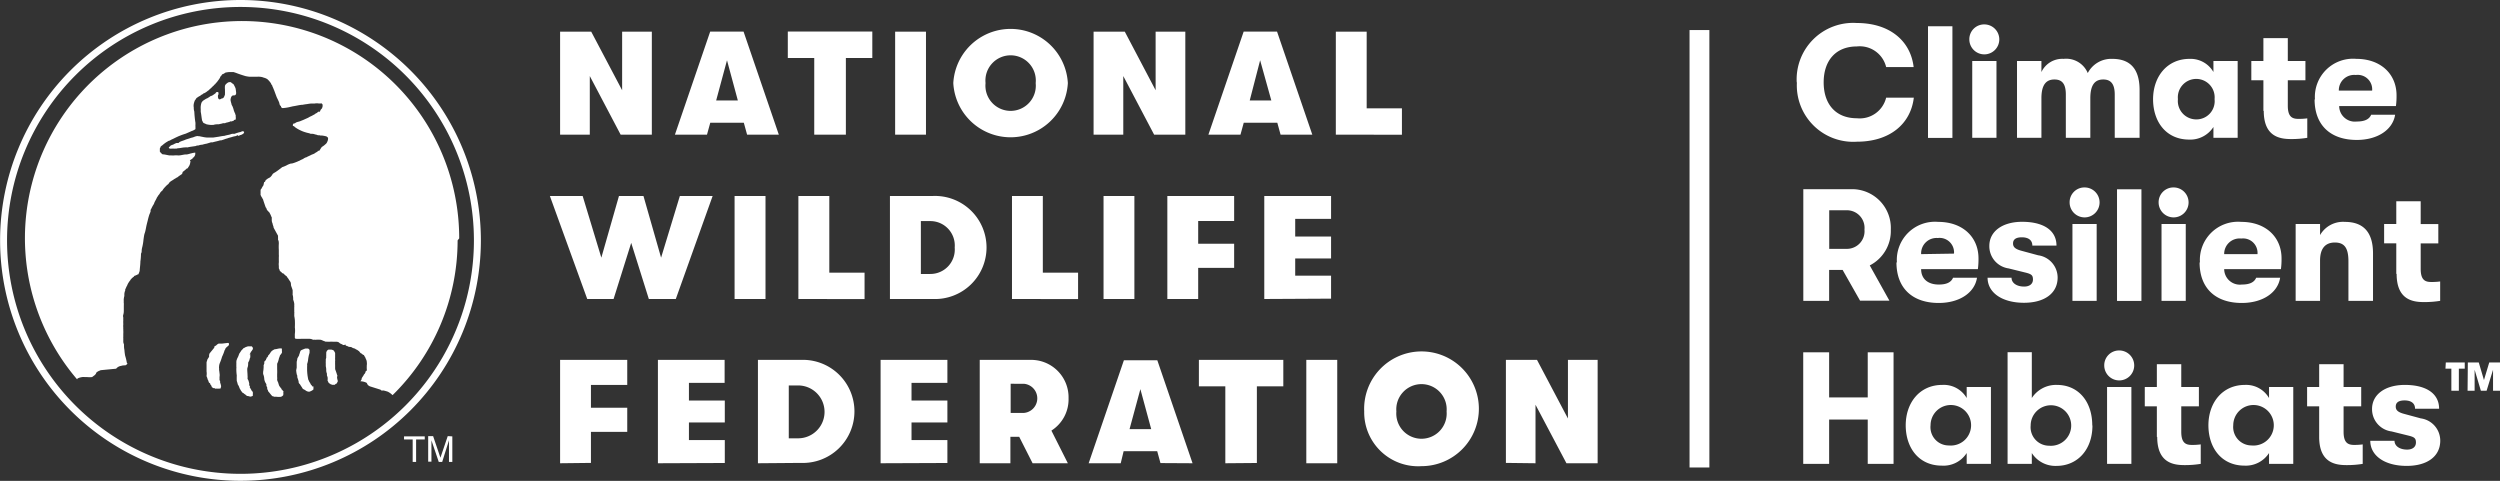 <?xml version="1.0" encoding="UTF-8"?> <svg xmlns="http://www.w3.org/2000/svg" id="Layer_1" data-name="Layer 1" viewBox="0 0 283.7 54.57"><rect x="0" y="0" width="283.7" height="54.57" fill="#333333" stroke="none"/><defs><style>.cls-1,.cls-2{fill:#fff;}.cls-2{fill-rule:evenodd;}</style></defs><path class="cls-1" d="M67.38,17.44V5.75h3.53l3.51,6.65V5.75h3.37V17.44H74.25l-3.5-6.65v6.65Zm21.22,0-.37-1.35H84.42l-.37,1.35H80.41l4-11.69h3.79l4,11.69Zm-3.51-3.88h2.46L86.32,9Zm11.13,3.88V8.74h-3v-3h9.59v3h-3v8.7ZM105.4,5.75h3.5V17.44h-3.5ZM112,11.59a6.51,6.51,0,0,1,13,0,6.51,6.51,0,0,1-13,0m9.35,0a2.86,2.86,0,1,0-5.69,0,2.86,2.86,0,1,0,5.69,0m6.57,5.85V5.75h3.54l3.5,6.65V5.75h3.37V17.44h-3.54l-3.5-6.65v6.65Zm21.22,0-.37-1.35h-3.81l-.37,1.35h-3.64l4-11.69h3.79l4,11.69Zm-3.5-3.88h2.45L146.82,9Zm9.77,3.88V5.75h3.5v8.7h4v3ZM70.46,36.09,66.22,24.4h3.72l2.12,7,2-7h2.78l2,7,2.13-7h3.72L80.51,36.09H77.45l-2-6.37-2,6.37ZM87.18,24.4h3.51V36.09H87.18Zm7.24,11.69V24.4h3.51v8.7h4v3Zm10.39,0V24.4h4.87a5.85,5.85,0,1,1,0,11.69Zm3.51-2.84h1.06a2.77,2.77,0,0,0,2.78-3,2.77,2.77,0,0,0-2.78-3h-1.06Zm10.34,2.84V24.4h3.5v8.7h4v3ZM129.05,24.4h3.5V36.09h-3.5Zm7.24,11.69V24.4h7.58v2.84h-4.08v2.58h4.08v2.74h-4.08v3.53Zm11,0V24.4h7.58V27h-4.07v2h4.07v2.49h-4.07v1.95h4.07v2.61ZM67.38,54.73V43H75v2.84H70.88v2.59H75v2.74H70.88v3.52Zm11.1,0V43h7.57v2.61H82v2h4.07v2.49H82v2h4.07v2.6Zm11.35,0V43h4.86a5.85,5.85,0,1,1,0,11.69Zm3.5-2.83h1.06a3,3,0,0,0,0-6H93.33Zm10.42,2.83V43h7.58v2.61h-4.07v2h4.07v2.49h-4.07v2h4.07v2.6Zm19.4-3.67L125,54.73h-4l-1.52-3h-1v3H115V43h5.7a4.25,4.25,0,0,1,4.38,4.36,4.2,4.2,0,0,1-1.94,3.66m-4.63-5.31v3.31H120a1.66,1.66,0,0,0,0-3.31Zm17,9-.37-1.35h-3.81L131,54.73h-3.64l4-11.69h3.79l4,11.69ZM132,50.86h2.46l-1.23-4.54Zm10.87,3.87V46h-3V43h9.58v3h-3v8.7ZM152.06,43h3.51V54.73h-3.51Zm6.57,5.85a6.51,6.51,0,1,1,6.5,6.21,6.12,6.12,0,0,1-6.5-6.21m9.35,0a2.86,2.86,0,1,0-5.7,0,2.86,2.86,0,1,0,5.7,0m6.73,5.84V43h3.53l3.51,6.65V43h3.37V54.73h-3.54l-3.51-6.64v6.64Z" transform="translate(-3.82 -2.16)"></path><path class="cls-2" d="M31.1,2.16A27.28,27.28,0,1,0,58.39,29.44,27.28,27.28,0,0,0,31.1,2.16m0,53.77A26.49,26.49,0,1,1,57.6,29.44,26.49,26.49,0,0,1,31.1,55.93M55.75,29.44A24.59,24.59,0,0,1,48.37,47l-.08-.07a2,2,0,0,0-.46-.32,4.67,4.67,0,0,0-.5-.14,1.1,1.1,0,0,1-.24,0L47,46.38,45.79,46a1.82,1.82,0,0,1-.23-.15c-.05,0,0-.13-.08-.13a.17.17,0,0,0-.08-.13,1.6,1.6,0,0,0-.51-.15.57.57,0,0,0-.23,0l.06,0,.14-.24,0-.08,0,0c.06-.17.19-.28.25-.44a.65.65,0,0,1,.11-.12.8.8,0,0,1,.08-.16c0-.05,0-.12.09-.15s.05-.16.05-.26a2.15,2.15,0,0,1,0-.23s0-.07,0-.12a1.24,1.24,0,0,0,0-.41c0-.21-.14-.37-.19-.57,0,0-.07-.06-.09-.1s0-.1-.08-.12-.12-.06-.17-.11-.12-.07-.18-.11l-.17-.21c-.09-.05-.17-.12-.26-.18a0,0,0,0,1,0,0l-.05,0,0,0-.14-.1a1.55,1.55,0,0,0-.23-.07l-.11-.06s-.07-.05-.12-.06-.21,0-.33-.06-.08-.06-.15-.07-.12,0-.13-.1-.1,0-.17,0-.08,0-.11,0a1.54,1.54,0,0,0-.34-.17s-.11-.08-.15-.14a.48.48,0,0,1-.18-.06c-.11,0-.22,0-.33,0l-.16,0a2,2,0,0,0-.35,0H41a.78.78,0,0,0-.22,0c-.09-.05-.19-.07-.28-.11a2.18,2.18,0,0,0-.27-.11,3.35,3.35,0,0,0-.63,0,.66.66,0,0,0-.25,0,.91.91,0,0,0-.5-.11.6.6,0,0,0-.16,0c-.07,0-.17,0-.23,0s-.35,0-.49,0a3.85,3.85,0,0,1-.5,0c-.06,0-.16,0-.19-.11a.38.38,0,0,1,0-.1,1.41,1.41,0,0,1,0-.21.71.71,0,0,1,0-.14,2.85,2.85,0,0,0,0-.75,8,8,0,0,0,0-.83,4,4,0,0,0-.07-.46.88.88,0,0,0,0-.23.71.71,0,0,0,0-.26,1.85,1.85,0,0,0,0-.23c0-.07,0-.18,0-.24a.87.87,0,0,0,0-.22.85.85,0,0,0,0-.22,1.89,1.89,0,0,0-.12-.44c0-.21,0-.36-.06-.55a.61.61,0,0,1,0-.13.65.65,0,0,0,0-.13.53.53,0,0,0,0-.12s0-.08,0-.13-.1-.32-.16-.48,0-.32-.1-.49-.16-.2-.2-.32a1.58,1.58,0,0,1-.12-.15,1.63,1.63,0,0,1-.11-.17,1.08,1.08,0,0,1-.32-.28,1,1,0,0,0-.16-.06c-.06-.05-.09-.11-.15-.15s-.11-.09-.15-.14l0,0c0-.09-.06-.18-.1-.27a2.33,2.33,0,0,0,0-.28,1.37,1.37,0,0,1,0-.35,2.26,2.26,0,0,0,0-.26c0-.12,0-.25,0-.35a1.53,1.53,0,0,0,0-.31v-.19c0-.11,0-.23,0-.34a5.19,5.19,0,0,1,0-.7c0-.14,0-.33-.09-.45a1.32,1.32,0,0,0,0-.23.61.61,0,0,0,0-.14s0-.08,0-.09L34.87,28c0-.16-.1-.28-.11-.45a1.11,1.11,0,0,1-.1-.35s0-.13,0-.18,0-.11,0-.19a1.19,1.19,0,0,1-.08-.16,1.54,1.54,0,0,0-.08-.19s-.06-.1-.08-.16-.09-.08-.12-.14L34.13,26a1,1,0,0,1-.09-.24.46.46,0,0,1-.07-.07c-.14-.4-.28-.81-.29-.87s-.08-.11-.1-.19-.09-.08-.1-.17a.84.84,0,0,1-.09-.19.12.12,0,0,1,0-.08s0-.06,0-.1,0-.07,0-.08,0-.07,0-.07h0s0-.08,0-.13,0-.17.09-.22a2.75,2.75,0,0,1,.24-.41s0,0,0,0a2.8,2.8,0,0,1,.06-.28s0-.08.06-.09.09-.1.11-.16.09-.1.15-.14a.74.74,0,0,1,.17-.12l.19-.1a1.23,1.23,0,0,0,.3-.38,1.24,1.24,0,0,1,.18-.14c.07,0,.83-.57.9-.64h0a3.39,3.39,0,0,0,.51-.21,2,2,0,0,1,.52-.21c0,.07.72-.21.76-.24a.5.5,0,0,1,.13-.05l0,0a3.77,3.77,0,0,1,.45-.22A1.11,1.11,0,0,1,38.6,20c.06,0,.09-.06.15-.08l.16-.07c.1-.05.2-.09.3-.15a1.44,1.44,0,0,0,.31-.13,1.31,1.31,0,0,1,.28-.17s.05,0,.06-.05,0-.06.08-.08l.11,0c.11-.15.19-.31.3-.44a2.2,2.2,0,0,0,.25-.17l.22-.19a.7.7,0,0,0,.15-.25.88.88,0,0,0,.08-.3c0-.07,0-.17-.1-.21a.3.3,0,0,0-.21-.1,1.84,1.84,0,0,0-.25-.05c-.07,0-.17-.06-.23,0a.64.64,0,0,0-.24-.05c-.09,0-.16,0-.24-.05l-.22-.05a.84.84,0,0,0-.24-.06,1.17,1.17,0,0,0-.23,0c-.19-.09-.39-.1-.58-.17a3.39,3.39,0,0,1-.54-.2l-.27-.13c-.07-.06-.17-.08-.24-.15a1.88,1.88,0,0,1-.18-.12h0s-.08-.1-.14-.11-.09,0-.09-.12a.27.27,0,0,1,.1-.18c.11,0,.13,0,.21-.07s.26-.11.41-.15.27-.11.42-.16l.4-.18a2.16,2.16,0,0,0,.37-.19c.14-.07.25-.11.38-.19l.19-.1a.66.66,0,0,1,.17-.12c.05,0,.13-.07.17-.12l.1-.05s0-.06.08,0,.11-.13.15-.2.11-.12.16-.19a1.55,1.55,0,0,0,.07-.23s0-.1,0-.11,0-.07,0-.08-.07-.08-.1-.14v-.07s0,0,0,0,0,.08-.05.09a.69.69,0,0,0-.25,0,1.25,1.25,0,0,0-.51,0c-.08,0-.19,0-.26,0h-.05l-.09,0a3.41,3.41,0,0,0-.43.06,5.06,5.06,0,0,0-.52.08c-.31,0-.77.13-1.1.17l-.52.12a5,5,0,0,1-.56.08s-.11,0-.15,0l0,0c-.06,0-.07-.08-.11-.11s0-.13-.08-.15-.11-.21-.14-.33-.19-.43-.29-.64L35,12.6a3.24,3.24,0,0,0-.13-.33,2.37,2.37,0,0,0-.14-.32c0-.13-.13-.17-.15-.31a2.19,2.19,0,0,0-.44-.51,1.92,1.92,0,0,0-.25-.12,2.29,2.29,0,0,1-.28-.09,1.88,1.88,0,0,0-.63-.05c-.12,0-.25,0-.37,0h-.14c-.07,0-.13,0-.16,0s-.12,0-.16,0a3.79,3.79,0,0,1-.45-.07c-.38-.11-.74-.23-1.1-.37l-.27-.09c-.06,0-.09,0-.15,0l-.14,0-.25,0a3.4,3.4,0,0,0-.39.06,1.61,1.61,0,0,1-.28.17.08.08,0,0,1-.05,0s-.07.06-.08.1-.06.06-.08.1a.45.45,0,0,0-.13.22,4,4,0,0,1-.28.4.79.79,0,0,1-.17.19c0,.05-.07.06-.08.1s-.05.07-.1.08a.49.49,0,0,1-.17.18c-.05.07-.12.11-.17.18l-.2.17c-.06.06-.1.13-.19.16a1.8,1.8,0,0,1-.43.29c-.09,0-.14.1-.23.14s-.16.08-.21.15a1.24,1.24,0,0,0-.23.12l-.11.08c-.06,0-.05.06-.1.07l-.1.15c0,.06-.08.08-.09.14a2.15,2.15,0,0,0-.11.36,1.13,1.13,0,0,0,0,.42,1.33,1.33,0,0,0,.06.45A11.52,11.52,0,0,0,26,16.1c0,.09,0,.12,0,.21a1.18,1.18,0,0,0,0,.2c0,.09,0,.21,0,.3a1.18,1.18,0,0,1-.25.15c-.09.05-.2.07-.29.12l-.57.25c-.2.06-.38.12-.58.2l-.18.07q-.34.15-.69.33a1.68,1.68,0,0,0-.3.15l-.11.05,0,0h0c-.1,0-.23.12-.34.17a3.87,3.87,0,0,0-.45.35.74.74,0,0,0-.21.18s0,0,0,.06,0,0,0,0a.47.47,0,0,0-.07.12s0,.08,0,.1,0,.09,0,.15,0,.09,0,.11a.41.41,0,0,1,.1.13s.09.05.11.1.12.08.21.08.44.08.67.12a1,1,0,0,1,.25,0c.07,0,.2,0,.25,0a2.42,2.42,0,0,1,.51,0c.26,0,.55-.09.77-.11,0,0,.1,0,.11,0,.2,0,.43-.1.6-.13a2.14,2.14,0,0,1,.44-.08s0,0,0,.1,0,.09,0,.1a1.89,1.89,0,0,0-.06.18h0s-.05.05-.07.09,0,.06-.07.07-.1.1-.13.16a1.12,1.12,0,0,0-.28.18c0,.06,0,0,.05.09s0,.06,0,.1a1.28,1.28,0,0,1-.09.35,1.2,1.2,0,0,1-.15.24c0,.05-.06.08-.08.12s0,.05-.06,0l-.06.06a5.28,5.28,0,0,1-.44.36s0,0,0,0a.38.38,0,0,1-.05.19l-.06.07-.1.06a.91.91,0,0,1-.16.11,1.3,1.3,0,0,0-.18.15,1.14,1.14,0,0,0-.19.1,1.18,1.18,0,0,1-.19.11l-.17.12a2.64,2.64,0,0,0-.35.23,1.77,1.77,0,0,0-.16.22,2,2,0,0,0-.37.34,1.78,1.78,0,0,0-.31.4,1.8,1.8,0,0,0-.2.18v0s0,0,0,0l0,0-.06.09a1.27,1.27,0,0,1-.21.29,2.13,2.13,0,0,1-.16.25c-.08.23-.24.41-.32.68a2.61,2.61,0,0,1-.17.28.46.46,0,0,1-.07.14.8.8,0,0,1-.08.16c0,.05-.06.08-.07.14a.2.2,0,0,0,0,.08c0,.06,0,0,0,.08a2.52,2.52,0,0,1-.13.33,6.82,6.82,0,0,0-.2.72c-.06.23-.13.5-.17.71s-.1.54-.17.72-.1.49-.14.75a5.55,5.55,0,0,1-.13.8,2,2,0,0,0-.07.38c0,.11,0,.26-.08.38a6.21,6.21,0,0,1-.07.9c0,.35-.06.69-.08,1.06a2.26,2.26,0,0,1-.15.39c-.11,0-.16.09-.27.1a.39.39,0,0,1-.11.06s-.09,0-.1.06h0s-.05.09-.12.1a.29.29,0,0,1-.12.1,1,1,0,0,1-.17.19c0,.08-.11.13-.14.22a1.67,1.67,0,0,0-.25.46c-.09.13-.13.29-.21.42l0,0a.06.06,0,0,0,0,0l0,.06a.25.25,0,0,0,0,.07,1.08,1.08,0,0,0-.1.46s0,.09,0,.17a1.45,1.45,0,0,0-.06.3,1,1,0,0,0,0,.28.39.39,0,0,0,0,.19,3.31,3.31,0,0,1,0,.33c0,.11,0,.21,0,.31l0,.17c0,.17,0,.34-.06.53s0,.25,0,.37a2.62,2.62,0,0,0,0,.28,2.8,2.8,0,0,0,0,.4s0,0,0,0,0,.05,0,.07a1.25,1.25,0,0,0,0,.33.46.46,0,0,0,0,.16c0,.07,0,.13,0,.17a2.57,2.57,0,0,1,0,.39c0,.11,0,.23,0,.33a.68.68,0,0,0,0,.15c0,.07,0,.12,0,.16s0,.1,0,.15,0,.07,0,.13.05.21.08.28c0,.23,0,.42.05.63a5.77,5.77,0,0,0,.08.65,6.35,6.35,0,0,1,.19.78s0,.06.05.06,0,0,0,.09a.47.47,0,0,1-.22.17c-.15,0-.3,0-.47.06A.86.86,0,0,0,17,44l-1.77.17a.38.38,0,0,1-.17.07l-.18.1,0,0s0,0,0,0,0,0,0,0l-.1.07,0,0h0a.89.89,0,0,0-.08.17,1.49,1.49,0,0,1-.12.14l-.31.23s0,0,0,0a2.72,2.72,0,0,1-.57,0,2.7,2.7,0,0,0-.28,0,.74.74,0,0,0-.26,0,1.66,1.66,0,0,0-.52.15.26.26,0,0,0-.07.11,24.64,24.64,0,1,1,43.36-16M30.81,17.5l-.26.11a2.24,2.24,0,0,0-.41.1l-.41.11c-.12.06-.27.08-.39.13s-.26.09-.39.13-.07,0-.13,0c-.28.1-.61.15-.86.23l-.19,0-.49.15a3.66,3.66,0,0,0-.5.12,1.28,1.28,0,0,0-.44.09c-.1,0-.2,0-.3.06-.28.05-.64.08-.95.16a1.06,1.06,0,0,0-.29,0c-.2,0-.45.06-.68.09a.84.84,0,0,0-.29.05.43.43,0,0,0-.16,0l0,0a3.91,3.91,0,0,0-.46,0c-.08,0-.18,0-.23-.09a.05.05,0,0,1,0,0c0-.12.12-.13.16-.21s.23-.12.35-.17a2.26,2.26,0,0,1,.35-.17s.06,0,.09,0,0,0,.09,0,.11-.06.16-.1.23-.11.35-.15a3.53,3.53,0,0,0,.39-.15l.39-.12a2.45,2.45,0,0,1,.41-.12,3,3,0,0,1,.36-.13c.06,0,.2-.05.27,0l.17,0s.1.05.13.06.06-.05.1,0a3.45,3.45,0,0,0,.6.09c.22,0,.44,0,.65,0l.67-.1a5.74,5.74,0,0,1,.65-.1c.18-.07.41-.09.61-.15a1.86,1.86,0,0,1,.26-.08c.05,0,.09,0,.12,0s.08,0,.14,0a5.22,5.22,0,0,1,.56-.18c.08,0,.2-.06.28-.1a.26.26,0,0,1,.23.06.24.24,0,0,1-.12.23,1.19,1.19,0,0,1-.25.13c-.1,0-.18.08-.27.11M28.55,13c0,.17,0,.39.17.44a.56.56,0,0,0,.28-.12l.1,0,0,0,.1-.09a1.37,1.37,0,0,0,.15-.35s0,0,0-.08,0,0,0,0,0-.07,0-.09a.85.85,0,0,0,0-.17v-.07s0-.08,0-.12a.43.43,0,0,1,0,0,.07.07,0,0,1,0-.05,1.71,1.71,0,0,1,0-.4.47.47,0,0,1,.18-.25.7.7,0,0,1,.28-.17c.08,0,.12,0,.19,0a.9.9,0,0,1,.18.16s0,0,0,0,.05,0,.05,0,.06.06.09.08a3.29,3.29,0,0,1,.23.46,4,4,0,0,1,.06.43.38.38,0,0,1,0,.16s0,.06,0,.07a.86.86,0,0,1-.13.14s0,0-.05,0l-.06,0L30.2,13l-.12.12a1,1,0,0,0-.1.39,3.28,3.28,0,0,0,.11.45c0,.11.09.2.13.31s.08.2.11.33.11.33.18.46a.38.38,0,0,0,.06.17.86.86,0,0,0,0,.17,1.18,1.18,0,0,1,0,.28s0,.08-.12.08-.08.06-.1.1a1.13,1.13,0,0,0-.24.08c-.05,0-.07,0-.14,0s-.06,0-.09.05a2.86,2.86,0,0,0-.28.07.57.57,0,0,0-.24.08c-.06,0-.13,0-.21,0s-.1.05-.19.05l-.31.07s0,0-.05,0-.39,0-.53.07,0,0,0,0H28a1.74,1.74,0,0,1-.34,0,2.83,2.83,0,0,1-.42-.07,3.49,3.49,0,0,0-.34-.15c0-.06-.06-.07-.07-.13a.54.54,0,0,0-.07-.13c-.07-.32-.09-.67-.16-1,0,0,0-.1,0-.15s0-.12,0-.17,0,0,0,0a1.73,1.73,0,0,1,.1-.75.53.53,0,0,0,.11-.15,2.53,2.53,0,0,1,.27-.18,1.13,1.13,0,0,1,.29-.15c.07-.07.2-.1.26-.18l.14-.08c.05,0,.1,0,.15-.05a3.62,3.62,0,0,0,.32-.22c.05,0,.06-.08.09-.11s.09-.07.15-.06.09,0,.13.07a.16.16,0,0,1,0,.1.3.3,0,0,1,0,.1m1.09,28.2.1.05c0,.09,0,.16,0,.18l-.09.12a1.41,1.41,0,0,0-.31.29c0,.08-.07.15-.1.22a4.56,4.56,0,0,1-.28.71,5.88,5.88,0,0,1-.25.71,1.24,1.24,0,0,0-.09.41.54.54,0,0,0,0,.18,1.41,1.41,0,0,1,0,.2,3.33,3.33,0,0,1,.05.37,1.22,1.22,0,0,1,0,.44,2.13,2.13,0,0,1,0,.25c0,.07,0,.13.07.19a.81.81,0,0,0,0,.11s0,0,0,.08a1.76,1.76,0,0,1,.11.4.59.59,0,0,1-.09.29.25.25,0,0,0-.17,0,.37.37,0,0,0-.18,0,.42.42,0,0,0-.2,0s0,0,0,0-.05,0-.09-.06L28,46.2s0-.06-.07-.06-.09-.12-.12-.2a1.09,1.09,0,0,0-.13-.17c0-.05,0-.11-.08-.15s-.07-.07-.1-.12a.88.88,0,0,0-.13-.31c0-.11-.07-.23-.11-.34a.43.43,0,0,0,0-.05,1.55,1.55,0,0,0,0-.49q0-.54,0-1c0-.11.06-.17.07-.27s.15-.26.22-.4a1.08,1.08,0,0,1,0-.19,1,1,0,0,1,.05-.18s0,0,0,0,.18-.22.27-.33l.27-.33s0-.09,0-.12a1.48,1.48,0,0,1,.21-.13l.13-.13c.06,0,.1-.06.15-.08a1.72,1.72,0,0,0,.24,0c.06,0,.12,0,.16,0h0ZM39.39,46s0,0,0,.08,0,.19,0,.27a.39.39,0,0,1-.1.08.21.21,0,0,1-.11.07,1.75,1.75,0,0,1-.24.11h-.1a.79.79,0,0,1-.34-.14.54.54,0,0,0-.16-.1,1.29,1.29,0,0,1-.16-.09c-.07-.12-.15-.25-.23-.36a1.57,1.57,0,0,0-.12-.19c-.05,0-.08-.11-.12-.16a.51.51,0,0,0,0-.1,2.92,2.92,0,0,0-.1-.35.86.86,0,0,1-.05-.15.75.75,0,0,1,0-.16l-.06-.15a3.7,3.7,0,0,1-.07-.48l.06-.3,0-.09c0-.12,0-.25,0-.37s0-.14,0-.2a3.73,3.73,0,0,0,.08-.41,3.25,3.25,0,0,0,.21-.37s0-.06,0-.08,0-.07.06-.08a.62.62,0,0,1,.13-.36,3.89,3.89,0,0,1,.51-.21c.07,0,.11,0,.15,0s0,0,0,0,.09,0,.14,0,.06.06.1.06l.08.1c0,.1,0,.22,0,.3a1.63,1.63,0,0,1-.07.26,4.68,4.68,0,0,0-.11.67,3,3,0,0,1-.1.38,1.34,1.34,0,0,1,0,.3c0,.13,0,.24,0,.34a5.47,5.47,0,0,0,.11,1c0,.13.1.22.13.35l.08.12a2,2,0,0,1,.11.21l.11.11c0,.06.07.07.09.13m2.77-1.1c0,.16.05.32.09.47,0,0,0,0,0,0s-.08.18-.13.27a.42.42,0,0,0-.22.15c-.06,0-.08,0-.13,0s-.1,0-.17,0a.25.25,0,0,0-.15-.05.52.52,0,0,0-.18-.12l-.09-.1a1,1,0,0,0-.1-.21A1.5,1.5,0,0,0,41,45a1.68,1.68,0,0,0-.08-.24c0-.09,0-.11,0-.2a1.11,1.11,0,0,1-.08-.34s0-.11,0-.15a1.84,1.84,0,0,0-.05-.35c0-.1,0-.17,0-.31s0,0,0,0a1.64,1.64,0,0,1,0-.25c0-.07,0-.14,0-.22a.69.69,0,0,1,.05-.17,1.77,1.77,0,0,1,0-.22c0-.08,0-.13,0-.19a.76.76,0,0,0,0-.15c0-.09.06-.2.1-.27l.15-.11h.1s.05,0,.08,0,0,0,.07,0l.07,0a1,1,0,0,1,.26.09,1.09,1.09,0,0,1,.18.3c0,.15,0,.37,0,.56a.86.86,0,0,0,0,.17,1.15,1.15,0,0,1,0,.18.51.51,0,0,0,0,.17,2.13,2.13,0,0,0,0,.27c0,.12,0,.22,0,.33s0,.17.05.29.07.21.11.3a1.75,1.75,0,0,0,.1.3m-9.89-2.46v.15a1.72,1.72,0,0,1,0,.24,1.67,1.67,0,0,0-.08.2c0,.13-.1.27-.16.39a.08.08,0,0,1,0,.06c0,.16,0,.33-.07.5s0,.58,0,.88a1.79,1.79,0,0,1,0,.36c0,.08.06.13.09.2s.07.22.1.35,0,0,0,.07,0,.05,0,.08,0,.1.06.15,0,.09,0,.15a.57.57,0,0,1,.08.13,1.59,1.59,0,0,1,.14.26.42.42,0,0,1,.13.16,1.46,1.46,0,0,1,0,.29s0,.06,0,.07,0,0,0,.06a2.18,2.18,0,0,1-.23.09c-.17,0-.25-.08-.41-.07l-.16-.11a.24.24,0,0,0-.15-.11.42.42,0,0,0-.22-.15.7.7,0,0,0-.15-.19c-.06-.12-.13-.23-.19-.34a1.36,1.36,0,0,0-.2-.42,2.5,2.5,0,0,0-.11-.39,6,6,0,0,1,0-.62,5.08,5.08,0,0,1-.05-.79.75.75,0,0,0,0-.22s0,0,0-.08,0-.11,0-.16a.66.66,0,0,0,0-.15c0-.16,0-.31.07-.44s0-.13.07-.18.05-.12.08-.16.05-.16.09-.23,0-.07.06-.12l.21-.32.17-.17.07-.09s.05,0,.05,0,0,0,0,0a1.43,1.43,0,0,1,.21-.12l.24-.08h.43a1.18,1.18,0,0,1,.13.18c0,.08,0,.17-.07.24a1.5,1.5,0,0,1-.18.24c0,.1-.1.19-.14.29m3.83,4.2a1.22,1.22,0,0,1,0,.4s-.07.07-.11.1l-.14.08a2.64,2.64,0,0,1-.49,0,.69.69,0,0,0-.25,0,1,1,0,0,0-.24-.07c-.15-.14-.27-.32-.41-.48s-.07-.11-.09-.18l-.09-.16a.13.13,0,0,0,0-.09s0-.08,0-.09l-.09-.17c0-.06,0-.11,0-.16s-.1-.18-.14-.27a1.43,1.43,0,0,1-.1-.33,1.61,1.61,0,0,0-.13-.59c0-.08,0-.12,0-.17s0,0,0-.07a3,3,0,0,0,.05-.44.88.88,0,0,0,0-.27,1.55,1.55,0,0,1,.08-.23s0-.07,0-.11a.36.36,0,0,0,0-.11A2,2,0,0,0,34,43s0-.09.05-.11,0-.06,0-.12,0,0,.05,0l.14-.18c0-.05,0-.09.08-.15a1.91,1.91,0,0,0,.25-.36.38.38,0,0,0,.11-.11.67.67,0,0,0,.14-.09l.18-.09c.19,0,.34-.07.55-.09a1.38,1.38,0,0,1,.2,0s.06,0,.06.07,0,.06,0,.09,0,0,0,.09,0,.06,0,.06a.39.39,0,0,1,0,.17c0,.08-.08.1-.1.16a.88.88,0,0,1-.12.15,1.42,1.42,0,0,1-.11.31,3.58,3.58,0,0,1-.09.35,2.52,2.52,0,0,1-.12.29c0,.17,0,.41,0,.61a5.41,5.41,0,0,1,0,.58c0,.1,0,.2,0,.3a1.28,1.28,0,0,1,0,.3c0,.11.07.24.12.35a3.58,3.58,0,0,0,.11.35,3.38,3.38,0,0,0,.27.36c0,.05,0,.07.07.11s0,.05.06.08.09.12.13.18" transform="translate(-3.82 -2.16)"></path><polygon class="cls-2" points="45.85 49.52 48.2 49.52 48.2 49.87 47.22 49.87 47.22 52.42 46.83 52.42 46.83 49.87 45.85 49.87 45.85 49.52"></polygon><path class="cls-2" d="M55.15,51.68v2.9h-.38V52.87c0-.06,0-.16,0-.3v-.44L54,54.58h-.39l-.83-2.45v.09c0,.07,0,.18,0,.33v2h-.37v-2.9h.56l.83,2.45.83-2.45Z" transform="translate(-3.82 -2.16)"></path><rect class="cls-1" x="191.73" y="3.41" width="2.25" height="49.64"></rect><path class="cls-1" d="M207.71,11.47a6.41,6.41,0,0,1,6.81-6.7c3.71,0,6.11,2,6.46,5h-3.12a3.08,3.08,0,0,0-3.32-2.34c-2.39,0-3.77,1.6-3.77,4.08s1.38,4.07,3.77,4.07a3.08,3.08,0,0,0,3.32-2.34H221c-.35,3-2.75,5-6.46,5a6.4,6.4,0,0,1-6.81-6.69" transform="translate(-3.82 -2.16)"></path><rect class="cls-1" x="218.79" y="2.98" width="2.77" height="12.67"></rect><path class="cls-1" d="M229,4.93a1.7,1.7,0,1,1-1.7,1.7,1.68,1.68,0,0,1,1.7-1.7m-1.37,4.15h2.75V17.8h-2.75Z" transform="translate(-3.82 -2.16)"></path><path class="cls-1" d="M232.71,9.08h2.77v1.26A2.61,2.61,0,0,1,238,8.84a2.65,2.65,0,0,1,2.74,1.61,3,3,0,0,1,2.78-1.61c2.5,0,3.1,1.72,3.1,3.55V17.8H243.8V12.89c0-1.21-.45-1.71-1.3-1.71s-1.47.48-1.47,2.13V17.8h-2.78V12.88c0-1.22-.44-1.7-1.29-1.7s-1.48.48-1.48,2.13V17.8h-2.77Z" transform="translate(-3.82 -2.16)"></path><path class="cls-1" d="M248.15,13.44c0-2.61,1.61-4.6,4.14-4.6A3,3,0,0,1,255,10.33V9.08h2.75V17.8H255V16.57A3.12,3.12,0,0,1,252.25,18c-2.6,0-4.1-2-4.1-4.59m4.9,2.3a2.07,2.07,0,0,0,2.08-2.3,2.09,2.09,0,1,0-4.16,0,2.09,2.09,0,0,0,2.08,2.3" transform="translate(-3.82 -2.16)"></path><path class="cls-1" d="M260.67,14.74V11.27H259.3V9.08h1.37V6.49h2.77V9.08h2v2.19h-2v2.89c0,1.29.53,1.49,1.21,1.49a7.06,7.06,0,0,0,1-.06V17.8a11.16,11.16,0,0,1-1.84.14c-1.31,0-3.1-.29-3.1-3.2" transform="translate(-3.82 -2.16)"></path><path class="cls-1" d="M266.52,13.44a4.33,4.33,0,0,1,4.7-4.6c2.72,0,4.56,1.68,4.56,4.15a8.51,8.51,0,0,1-.07,1.21h-6.44a1.78,1.78,0,0,0,2,1.75c.85,0,1.4-.23,1.63-.77h2.72c-.27,1.71-2,2.86-4.35,2.86-3,0-4.79-1.69-4.79-4.6m6.53-1a1.64,1.64,0,0,0-1.85-1.77,1.74,1.74,0,0,0-1.93,1.77Z" transform="translate(-3.82 -2.16)"></path><path class="cls-1" d="M212.92,32.79h-1.53V36.3h-2.93V23.63h5.39a4.4,4.4,0,0,1,4.54,4.58A4.4,4.4,0,0,1,216,32.28l2.23,4h-3.33Zm.48-2.39a2,2,0,0,0,2-2.19,2,2,0,0,0-2-2.19h-2V30.4Z" transform="translate(-3.82 -2.16)"></path><path class="cls-1" d="M219.08,31.94a4.33,4.33,0,0,1,4.7-4.6c2.72,0,4.56,1.68,4.56,4.15a8.51,8.51,0,0,1-.07,1.21h-6.44c0,1.14.81,1.75,2,1.75.85,0,1.39-.23,1.62-.77h2.72c-.27,1.71-2,2.86-4.34,2.86-3,0-4.8-1.69-4.8-4.6m6.53-1a1.64,1.64,0,0,0-1.84-1.77A1.75,1.75,0,0,0,221.83,31Z" transform="translate(-3.82 -2.16)"></path><path class="cls-1" d="M229.34,33.68h2.75c0,.59.58,1,1.43,1,.6,0,1-.29,1-.8s-.19-.63-.94-.81l-1.82-.45a2.54,2.54,0,0,1-2.19-2.56c0-1.64,1.48-2.73,3.72-2.73,2.47,0,3.9,1,3.9,2.7h-2.74c0-.62-.45-.94-1.19-.94s-1,.29-1,.7.26.65,1,.84l1.85.5a2.56,2.56,0,0,1,2.21,2.52c0,1.81-1.51,2.87-3.82,2.87-2.48,0-4.13-1.15-4.13-2.85" transform="translate(-3.82 -2.16)"></path><path class="cls-1" d="M240.38,23.43a1.7,1.7,0,1,1-1.7,1.7,1.68,1.68,0,0,1,1.7-1.7M239,27.58h2.75V36.3H239Z" transform="translate(-3.82 -2.16)"></path><rect class="cls-1" x="240.24" y="21.48" width="2.77" height="12.67"></rect><path class="cls-1" d="M250.48,23.43a1.7,1.7,0,1,1-1.7,1.7,1.68,1.68,0,0,1,1.7-1.7m-1.37,4.15h2.75V36.3h-2.75Z" transform="translate(-3.82 -2.16)"></path><path class="cls-1" d="M253.47,31.94a4.33,4.33,0,0,1,4.7-4.6c2.72,0,4.56,1.68,4.56,4.15a8.51,8.51,0,0,1-.07,1.21h-6.44a1.78,1.78,0,0,0,2,1.75c.85,0,1.4-.23,1.63-.77h2.72c-.27,1.71-2,2.86-4.35,2.86-3,0-4.79-1.69-4.79-4.6M260,31a1.64,1.64,0,0,0-1.84-1.77A1.75,1.75,0,0,0,256.22,31Z" transform="translate(-3.82 -2.16)"></path><path class="cls-1" d="M264.33,27.58h2.77v1.26a3,3,0,0,1,2.82-1.5c2.12,0,3.19,1.2,3.19,3.57V36.3h-2.79V31.81c0-1.46-.42-2.13-1.54-2.13s-1.68.72-1.68,2.06V36.3h-2.77Z" transform="translate(-3.82 -2.16)"></path><path class="cls-1" d="M275.75,33.24V29.77h-1.38V27.58h1.38V25h2.77v2.59h2v2.19h-2v2.89c0,1.29.52,1.49,1.21,1.49a7.06,7.06,0,0,0,1-.06V36.3a11.2,11.2,0,0,1-1.85.14c-1.3,0-3.09-.29-3.09-3.2" transform="translate(-3.82 -2.16)"></path><polygon class="cls-1" points="204.63 39.98 207.57 39.98 207.57 45.1 211.95 45.1 211.95 39.98 214.88 39.98 214.88 52.64 211.95 52.64 211.95 47.61 207.57 47.61 207.57 52.64 204.63 52.64 204.63 39.98"></polygon><path class="cls-1" d="M220.08,50.44c0-2.61,1.61-4.6,4.14-4.6A3,3,0,0,1,227,47.33V46.08h2.75V54.8H227V53.57A3.12,3.12,0,0,1,224.18,55c-2.6,0-4.1-2-4.1-4.59m4.9,2.3a2.3,2.3,0,1,0-2.08-2.3,2.07,2.07,0,0,0,2.08,2.3" transform="translate(-3.82 -2.16)"></path><path class="cls-1" d="M241.27,50.44c0,2.73-1.68,4.59-4.09,4.59a3.17,3.17,0,0,1-2.79-1.46V54.8h-2.75V42.13h2.75v5.2a3.27,3.27,0,0,1,2.86-1.49c2.39,0,4,1.85,4,4.6m-4.89,2.3a2.3,2.3,0,1,0-2.1-2.3,2.1,2.1,0,0,0,2.1,2.3" transform="translate(-3.82 -2.16)"></path><path class="cls-1" d="M244.31,41.93a1.7,1.7,0,1,1-1.7,1.7,1.68,1.68,0,0,1,1.7-1.7m-1.38,4.15h2.76V54.8h-2.76Z" transform="translate(-3.82 -2.16)"></path><path class="cls-1" d="M248.58,51.74V48.27h-1.37V46.08h1.37V43.49h2.77v2.59h2v2.19h-2v2.89c0,1.29.53,1.49,1.21,1.49a7.06,7.06,0,0,0,1-.06V54.8a11.16,11.16,0,0,1-1.84.14c-1.31,0-3.1-.29-3.1-3.2" transform="translate(-3.82 -2.16)"></path><path class="cls-1" d="M254.43,50.44c0-2.61,1.61-4.6,4.14-4.6a3,3,0,0,1,2.74,1.49V46.08h2.75V54.8h-2.75V53.57A3.13,3.13,0,0,1,258.54,55c-2.61,0-4.11-2-4.11-4.59m4.9,2.3a2.3,2.3,0,1,0-2.08-2.3,2.09,2.09,0,0,0,2.08,2.3" transform="translate(-3.82 -2.16)"></path><path class="cls-1" d="M267,51.74V48.27h-1.37V46.08H267V43.49h2.77v2.59h2v2.19h-2v2.89c0,1.29.53,1.49,1.22,1.49a7,7,0,0,0,.95-.06V54.8a11,11,0,0,1-1.84.14c-1.3,0-3.1-.29-3.1-3.2" transform="translate(-3.82 -2.16)"></path><path class="cls-1" d="M272.8,52.18h2.75c0,.59.58,1,1.43,1,.6,0,1-.29,1-.8s-.19-.63-.94-.81l-1.82-.45A2.54,2.54,0,0,1,273,48.57c0-1.64,1.48-2.73,3.72-2.73,2.46,0,3.89,1,3.89,2.7h-2.73c0-.62-.45-.94-1.19-.94s-1,.29-1,.7.26.65,1,.84l1.85.5a2.55,2.55,0,0,1,2.2,2.52c0,1.81-1.5,2.87-3.81,2.87-2.48,0-4.13-1.15-4.13-2.85" transform="translate(-3.82 -2.16)"></path><path class="cls-1" d="M281.37,43.29h2.15V44h-.67v2.5H282V44h-.67Zm2.5,0h1.24l.59,2,.6-2h1.22V46.5h-.79V44.12L286,46.5h-.65l-.71-2.38V46.5h-.8Z" transform="translate(-3.82 -2.16)"></path></svg> 